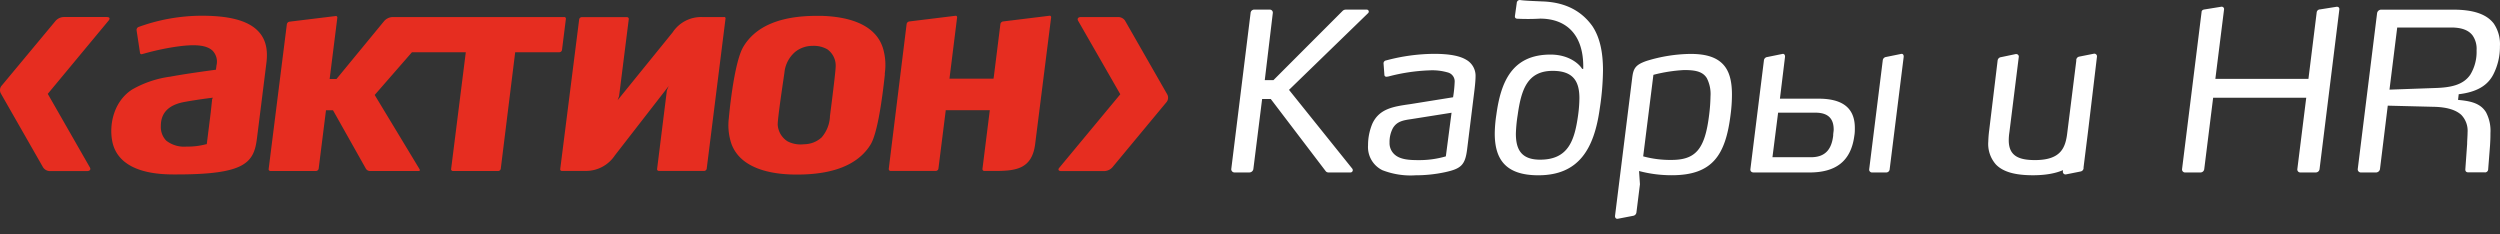 <svg width="160" height="15" fill="none" xmlns="http://www.w3.org/2000/svg"><rect width="100%" height="100%" fill="#333333" stroke="none"/><path d="M12.933 1.007c-1.391 0-2.769.246-4.073.722a.208.208 0 00-.119.208l.22 1.447c.003.03.023.06.049.078a.13.13 0 00.096 0 16.78 16.78 0 011.824-.419c1.458-.246 2.267-.185 2.676.202.237.25.332.603.25.937l-.036.28s-1.769.229-2.917.443a6.69 6.69 0 00-2.448.825c-1.195.773-1.49 2.283-1.26 3.36.201.946 1.038 2.074 3.901 2.074h.208c4.376 0 4.948-.74 5.141-2.31l.262-2.085.344-2.754c.105-.854-.052-1.5-.491-1.98-.621-.69-1.807-1.028-3.627-1.028zm.646 5.33s-.088.816-.088.826l-.258 2.066h-.037c-.408.108-.828.16-1.251.152a1.854 1.854 0 01-1.313-.386 1.264 1.264 0 01-.338-.94c0-.829.494-1.345 1.51-1.53a30.903 30.903 0 011.823-.273l-.048.084zM52.58 1.015h-.322c-2.318 0-3.894.661-4.678 1.968-.629 1.036-.932 4.554-.936 4.59a3.696 3.696 0 00.176 1.656c.653 1.723 2.916 1.952 4.218 1.942 2.338 0 3.916-.662 4.685-1.93.237-.39.584-1.484.905-4.444v-.109a3.753 3.753 0 00-.114-1.59c-.502-1.646-2.417-2.039-3.934-2.083zm.536 6.422v.05c-.03.48-.216.943-.533 1.308-.308.28-.708.435-1.128.437a1.831 1.831 0 01-1.046-.183A1.356 1.356 0 0149.775 8c-.02-.278.23-1.998.366-2.922l.062-.427c.048-.519.298-.996.693-1.334.31-.245.695-.38 1.094-.381.334-.02.67.056.963.222.34.246.539.64.531 1.058.005.199-.122 1.316-.368 3.222zm-6.789-6.346h-1.388a2.185 2.185 0 00-1.89.98l-3.521 4.34.093-.258.62-4.924a.112.112 0 00-.027-.095.124.124 0 00-.088-.037H37.23a.174.174 0 00-.163.143l-1.213 9.584a.115.115 0 00.028.087.137.137 0 00.083.028h1.511a2.216 2.216 0 001.876-.994l3.443-4.435-.114.27-.626 5.03a.118.118 0 00.023.09.14.14 0 00.096.04h2.892a.173.173 0 00.164-.15l1.203-9.598a.083.083 0 00-.022-.082.098.098 0 00-.084-.019zm20.82-.081l-2.95.363a.203.203 0 00-.171.165l-.42 3.36-.023.138h-2.817l.488-3.916a.108.108 0 00-.026-.088.1.1 0 00-.084-.021l-2.95.362a.204.204 0 00-.17.165L56.88 10.81a.12.12 0 00.029.09.12.12 0 00.088.04h2.895a.174.174 0 00.167-.148l.466-3.71v-.03h2.822l-.47 3.758a.113.113 0 00.03.09.112.112 0 00.087.04h.73c1.335 0 2.315-.16 2.522-1.69l1.025-8.13a.102.102 0 00-.022-.087.094.094 0 00-.101-.022zM35.968 3.196l.249-1.989a.107.107 0 00-.03-.09.119.119 0 00-.092-.026h-10.97a.768.768 0 00-.526.241l-3.066 3.726h-.436l.492-3.924a.092.092 0 00-.026-.082.097.097 0 00-.085-.025l-2.948.36a.205.205 0 00-.172.167l-1.164 9.26a.099.099 0 00.026.091.122.122 0 00.09.039h2.918a.182.182 0 00.166-.146l.469-3.74h.45l2.105 3.74c.052.084.14.138.237.146h3.14c.052 0 .102-.026.059-.112L23.98 6.078l2.385-2.735h3.446l-.939 7.47a.102.102 0 00.027.092.126.126 0 00.09.04h2.896a.171.171 0 00.164-.146l.923-7.455h2.829a.176.176 0 00.167-.148zM6.84 1.09H4.072a.735.735 0 00-.501.229L.113 5.474a.442.442 0 00-.05.524l2.686 4.699a.525.525 0 00.434.252h2.395c.171 0 .256-.105.171-.24L3.057 6.007l3.902-4.7c.101-.133.048-.216-.119-.216zm65.163.232a.53.53 0 00-.432-.231h-2.4c-.166 0-.25.109-.17.242l2.698 4.7-3.902 4.7c-.106.12-.053.216.118.216h2.765a.73.73 0 00.502-.228l3.46-4.168a.445.445 0 00.05-.532l-2.69-4.7z" fill="#E62D20"/><path d="M82.497 5.751l5.061-4.91a.143.143 0 00.044-.099.127.127 0 00-.126-.126h-1.354a.286.286 0 00-.197.084l-4.426 4.43h-.554l.514-4.29c.002-.014.002-.03.002-.042a.191.191 0 00-.202-.182h-.968L80.27.614c-.127 0-.23.1-.233.226L78.8 10.827v.006a.207.207 0 00.21.204h.946a.262.262 0 00.258-.21l.562-4.489h.555l3.512 4.614c.04.053.102.082.17.085h1.414a.147.147 0 00.151-.14.175.175 0 00-.03-.1l-4.052-5.046zm11.34-1.927c-.397-.24-1.037-.378-2.06-.378-1.04.008-2.072.151-3.074.423a.185.185 0 00-.155.208l.054.722v.003a.124.124 0 00.13.11 1.04 1.04 0 00.156-.024 11.818 11.818 0 012.574-.384 3.58 3.58 0 011.224.141.589.589 0 01.413.594c-.014.33-.048.66-.102.986l-2.73.438c-1.079.155-1.976.281-2.431 1.239a3.566 3.566 0 00-.281 1.396c-.047.668.316 1.3.92 1.595.676.26 1.398.374 2.12.326.637 0 1.27-.066 1.892-.2 1.01-.22 1.28-.448 1.407-1.447l.456-3.68c.03-.228.085-.72.085-.984a1.175 1.175 0 00-.598-1.084zm-1.303 6.183a6.05 6.05 0 01-1.778.24c-.517 0-1.095-.027-1.46-.323a.972.972 0 01-.365-.803c-.009-.32.065-.636.213-.918.259-.439.67-.507 1.18-.58l2.575-.408-.365 2.792zM98.723.092c-.642-.029-1.109-.044-1.408-.085a.195.195 0 00-.243.188l-.113.802c-.015.1 0 .169.113.199.5.026.996.025 1.495-.004 1.666 0 2.815 1.017 2.76 3.215h-.072c-.172-.297-.826-.914-2.022-.914-2.472 0-3.182 1.76-3.466 3.847a8.558 8.558 0 00-.103 1.2c0 1.648.687 2.678 2.79 2.678 2.573 0 3.574-1.663 3.935-4.3.125-.801.192-1.607.203-2.412 0-1.214-.217-2.142-.682-2.838-.635-.885-1.621-1.522-3.187-1.576zm2.276 7.278c-.227 1.624-.628 2.849-2.433 2.849-1.21 0-1.55-.66-1.55-1.662.012-.397.05-.793.114-1.187.226-1.62.613-2.835 2.244-2.835 1.343 0 1.708.705 1.708 1.75a8.527 8.527 0 01-.083 1.085zm7.214-3.92a9.883 9.883 0 00-2.845.453c-.724.254-.837.491-.911 1.113l-1.094 8.788c-.015.125.06.224.187.195l.965-.186a.25.25 0 00.216-.213l.226-1.807-.058-.848a8.083 8.083 0 002.093.27c2.589 0 3.442-1.263 3.765-3.874.057-.423.087-.854.088-1.282 0-.861-.159-1.552-.627-2-.411-.396-1.038-.608-2.005-.608zm1.259 2.71c-.007.395-.035.79-.086 1.182-.269 2.216-.865 2.893-2.416 2.893a6.587 6.587 0 01-1.806-.228l.654-5.218a9.894 9.894 0 011.961-.306c.688 0 1.19.08 1.458.519.182.358.263.758.235 1.158zm12.193-2.708l-.966.196a.244.244 0 00-.204.227l-.866 6.952c-.002.017-.002.034-.002.051.013.1.103.17.203.16h.882a.22.22 0 00.227-.21l.896-7.18c.015-.142-.06-.225-.17-.196zm-5.278 2.863h-2.472l.325-2.666c.016-.143-.067-.225-.169-.196l-.964.196a.243.243 0 00-.217.226l-.865 6.953c-.014.124.07.21.212.21h3.568c1.623 0 2.658-.663 2.875-2.368.03-.17.03-.341.03-.482-.001-1.337-.862-1.873-2.323-1.873zm.937 2.345v.024c-.095.788-.439 1.41-1.498 1.377h-2.389l.362-2.85h2.391c.897 0 1.166.468 1.166 1.087 0 .092-.032.234-.032.362zm16.686-5.223l-.928.184c0 .002-.002.002-.004.002a.229.229 0 00-.195.26l-.364 2.912-.206 1.643c-.111.99-.382 1.807-2.077 1.807-1.036 0-1.676-.267-1.676-1.268a3.55 3.55 0 01.043-.524l.597-4.795a.164.164 0 000-.07c-.018-.088-.109-.144-.201-.126l-.936.196a.245.245 0 00-.215.214l-.54 4.468c-.032.24-.051.483-.058.724a1.976 1.976 0 00.485 1.459c.442.464 1.196.693 2.373.693.821 0 1.444-.122 1.925-.327l-.008.076a.17.17 0 00.195.197l.928-.185c0-.002.002-.002.004-.002a.228.228 0 00.195-.26l.271-2.17.029-.236c.118-.98.558-4.676.558-4.676a.17.17 0 00-.195-.196zM149.552.432l-1.072.17a.214.214 0 00-.211.185l-.529 4.259h-5.957l.555-4.43a.194.194 0 000-.068.154.154 0 00-.183-.116l-1.052.17c-.114.014-.204.059-.204.185l-1.248 10.04a.193.193 0 00.215.21h.967c.12 0 .222-.09.238-.21l.57-4.571h5.958l-.57 4.571a.103.103 0 000 .035c.007.104.095.18.201.175h.98c.123 0 .225-.09.241-.21l1.266-10.21c.014-.113-.041-.185-.165-.185zm10.021 4.332a3.89 3.89 0 00.423-1.812 2.338 2.338 0 00-.396-1.446c-.485-.636-1.38-.888-2.59-.888h-4.606a.267.267 0 00-.27.222l-1.239 9.986v.027a.202.202 0 00.215.185h.953c.123 0 .231-.09.255-.212l.499-4.064 2.917.073c.838.015 1.414.185 1.779.508.291.297.442.706.412 1.123 0 .24-.028.509-.028.747l-.114 1.596c-.015.154.055.222.196.222h1.041a.076.076 0 00.029.004.205.205 0 00.195-.213l.119-1.525c.025-.437.025-.521.025-.775a2.528 2.528 0 00-.285-1.34c-.381-.62-1.08-.719-1.788-.789l.042-.362c1.165-.139 1.853-.561 2.216-1.267zm-3.788.871l-2.858.102.495-3.977h3.44c.684 0 1.125.17 1.38.505.195.281.283.619.259.959a2.79 2.79 0 01-.399 1.55c-.468.696-1.323.835-2.317.861z" fill="#fff"/></svg>